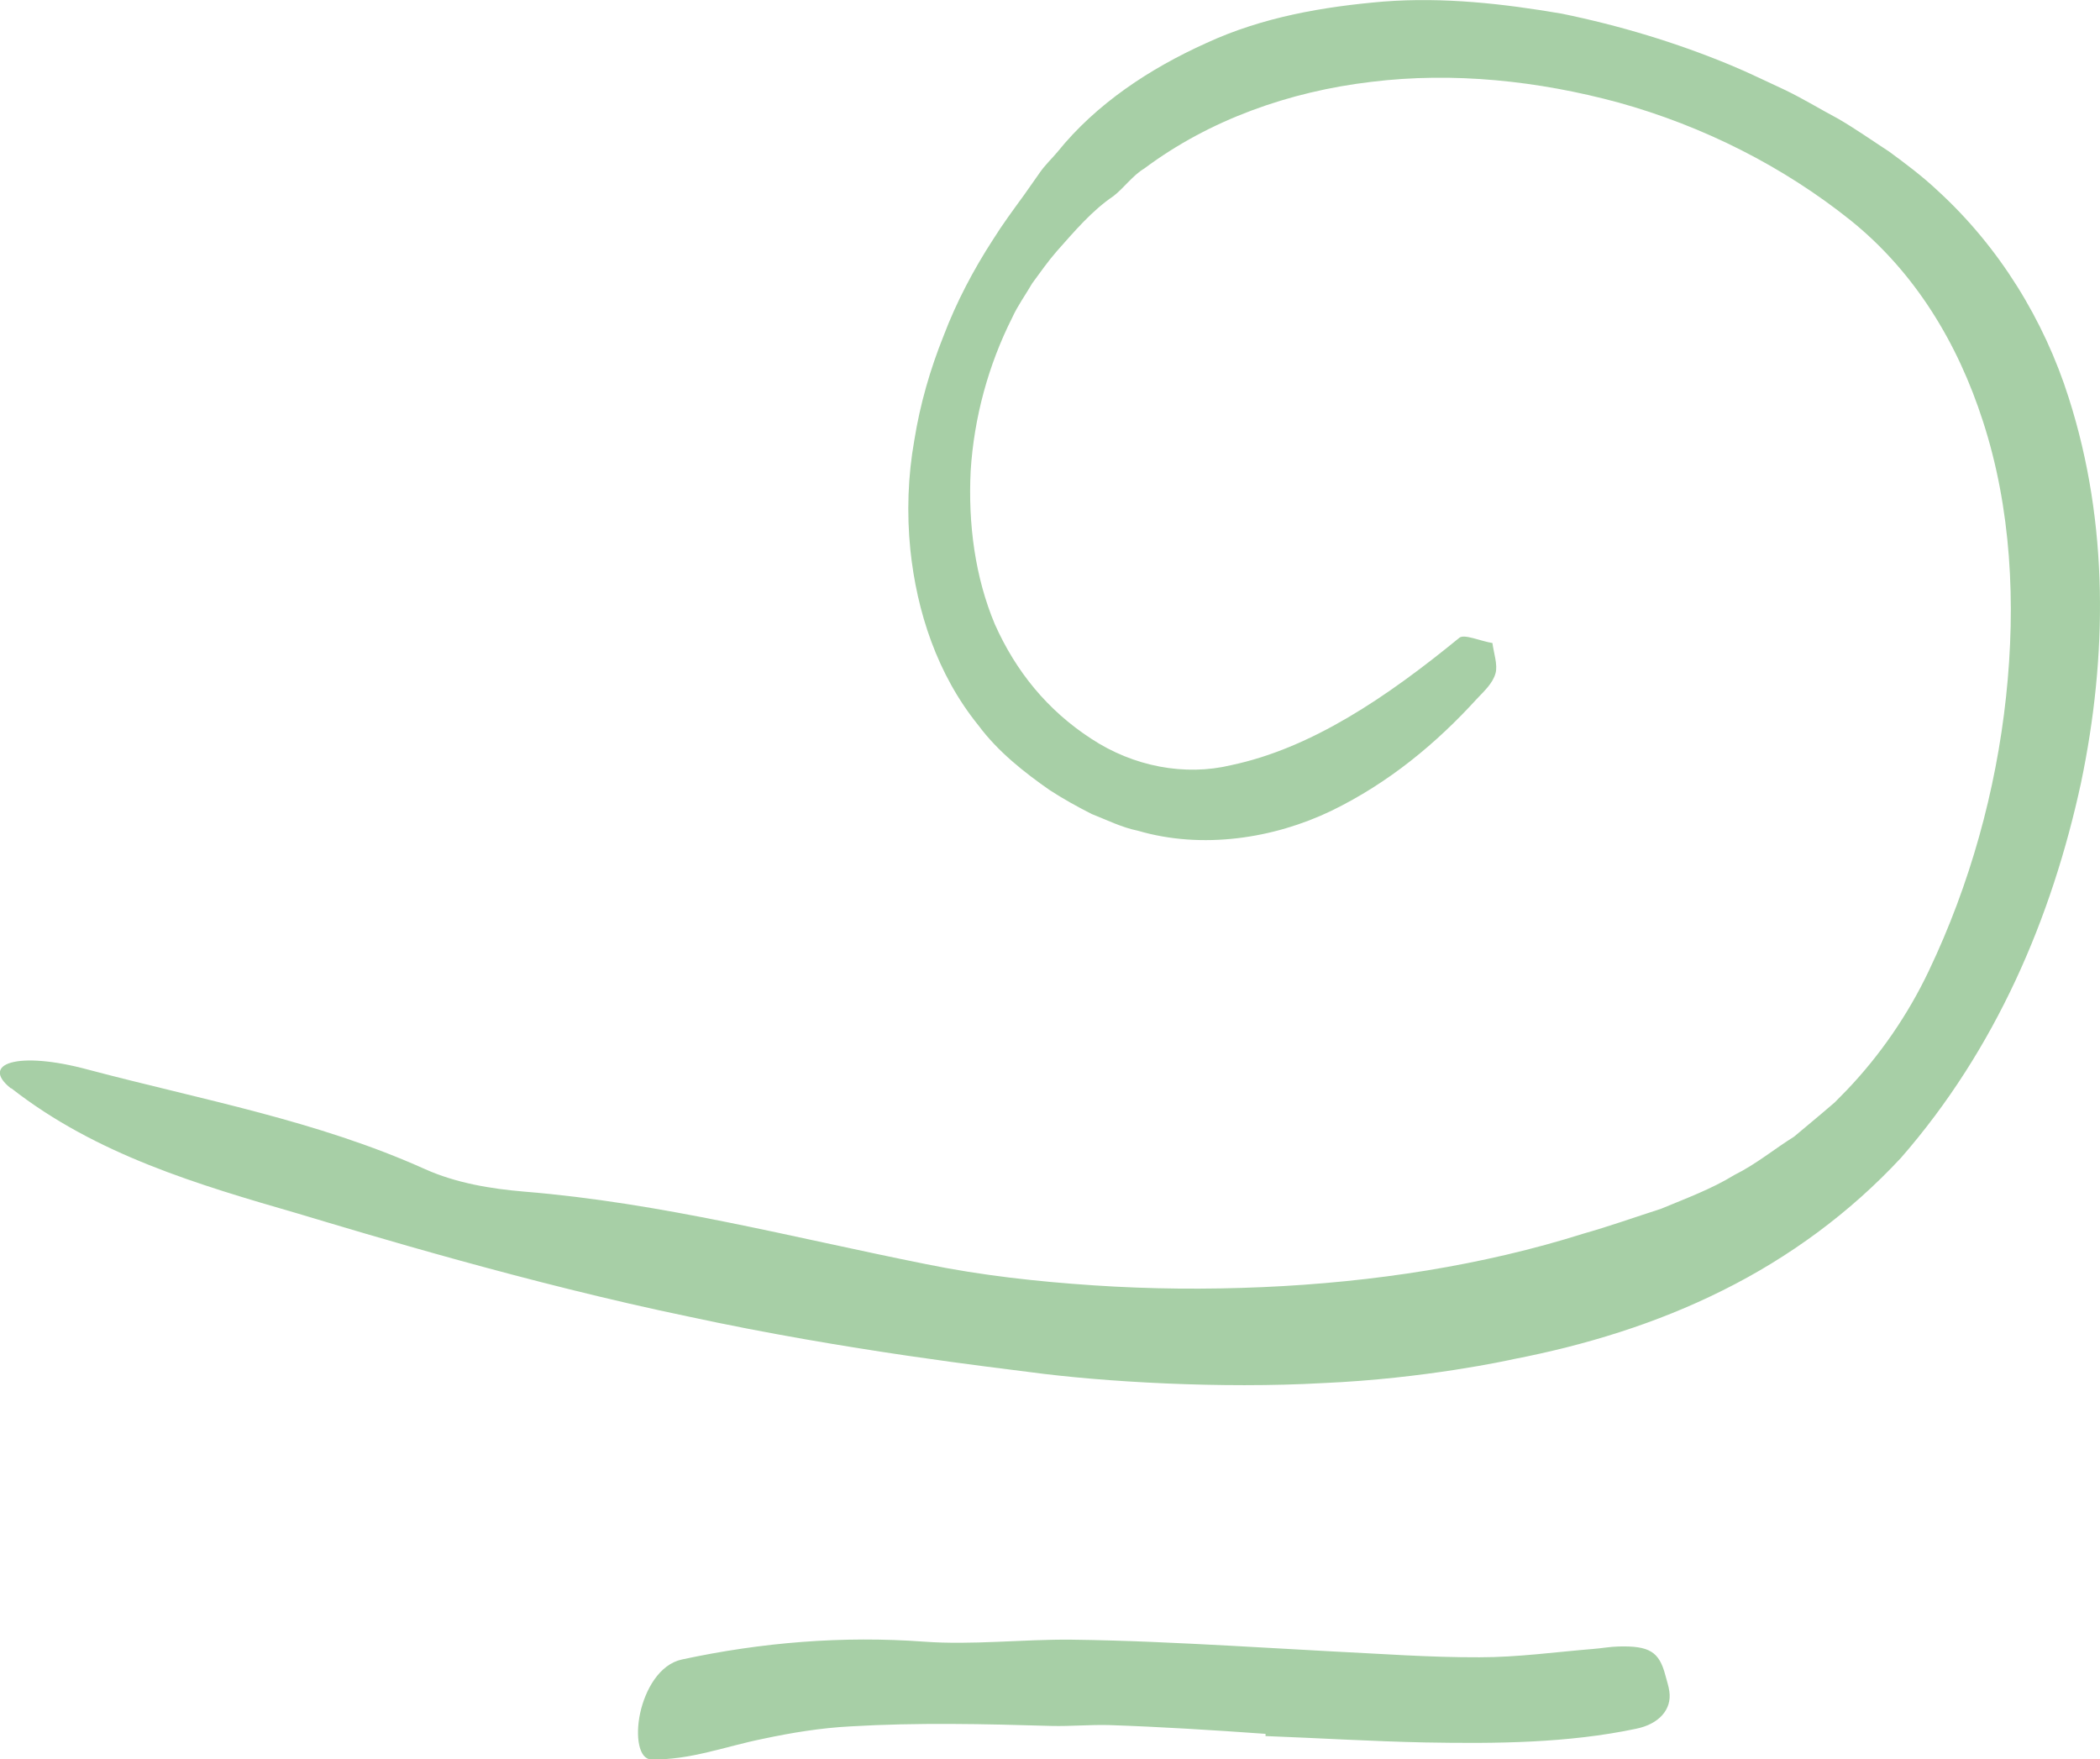 <?xml version="1.0" encoding="UTF-8"?><svg id="Layer_2" xmlns="http://www.w3.org/2000/svg" viewBox="0 0 95.43 79.95"><defs><style>.cls-1{fill:#a7cfa6;}</style></defs><g id="Layer_1-2"><path class="cls-1" d="M.51,49.45c3.86,3.02,8.48,4.38,13.04,5.7,3.04.91,10.52,3.18,17.75,4.68,7.21,1.56,14.15,2.34,15.49,2.52,3.35.45,8.7.76,13.33.5,4.63-.2,8.45-1.04,8.67-1.09,3.24-.63,6.47-1.61,9.49-3.12,3.02-1.5,5.79-3.53,8.11-6.03,4.3-4.93,6.85-10.89,8.18-17.05,1.19-5.7,1.27-11.76-.56-17.48-1.12-3.54-3.16-6.86-5.96-9.42-.69-.65-1.45-1.22-2.2-1.77-.77-.5-1.52-1.03-2.31-1.49-.81-.43-1.59-.91-2.42-1.31-.83-.38-1.65-.79-2.5-1.14-2.46-1.02-5.02-1.79-7.65-2.33-2.64-.45-5.35-.76-8.09-.55-2.72.23-5.5.7-8.07,1.89-2.55,1.15-4.99,2.75-6.76,4.95-.27.32-.58.61-.81.95l-.71,1.01c-.48.66-.97,1.32-1.4,2.01-.89,1.37-1.67,2.85-2.25,4.38-.61,1.52-1.07,3.11-1.33,4.74-.29,1.63-.35,3.31-.18,4.99.29,2.78,1.21,5.65,3.09,7.97.89,1.2,2.1,2.15,3.25,2.95.6.39,1.25.75,1.9,1.08.69.27,1.36.61,2.1.76,2.93.86,6.18.35,8.78-.9,2.62-1.27,4.79-3.08,6.62-5.09.33-.35.72-.7.85-1.16.11-.39-.08-.92-.14-1.38-.52-.08-1.28-.42-1.5-.24-3.3,2.7-6.72,5.02-10.37,5.79-2.11.51-4.45.06-6.36-1.2-2-1.3-3.43-3.07-4.38-5.2-.9-2.14-1.22-4.56-1.1-6.97.15-2.41.8-4.81,1.89-6.97.25-.55.61-1.04.91-1.56.36-.49.71-.99,1.11-1.45.81-.91,1.59-1.84,2.58-2.51.49-.38.86-.93,1.41-1.26,2.96-2.21,6.58-3.49,10.3-3.93,3.74-.46,7.59-.05,11.24.94,3.86,1.07,7.49,2.91,10.53,5.34,2.95,2.37,4.89,5.6,6.03,9.14,1.28,3.93,1.51,8.27,1.05,12.53-.46,4.27-1.64,8.53-3.51,12.45-.95,2-2.23,3.85-3.72,5.41l-.56.57c-.2.18-.41.34-.61.52l-1.23,1.03c-.91.57-1.74,1.26-2.71,1.74-1.04.64-2.21,1.07-3.34,1.54-1.18.38-2.33.79-3.53,1.13-4.56,1.44-9.53,2.21-14.59,2.43-2.53.11-5.09.09-7.64-.08-2.56-.17-5.11-.45-7.61-.96-6.11-1.22-12.04-2.79-18.28-3.3-1.54-.13-3.1-.39-4.51-1.02-4.91-2.21-10.13-3.15-15.3-4.52-3.24-.88-4.94-.27-3.52.85Z"/><path class="cls-1" d="M57.52,78.79c-2.38-.17-4.76-.32-7.14-.4-.87-.02-1.73.06-2.59.04-3.05-.09-6.1-.16-9.14.02-1.35.07-2.69.29-4,.57-1.69.34-3.3.97-5.06.93-.55-.01-.73-1.03-.5-2.1.23-1.06.87-2.22,1.9-2.44,3.62-.78,7.31-1.08,11-.81,2.21.16,4.46-.11,6.69-.09,2.45.03,4.89.15,7.32.28l4.48.25c2.26.11,4.52.28,6.76.27,1.74,0,3.45-.24,5.17-.38.38-.03.75-.1,1.13-.11,1.42-.04,1.86.24,2.14,1.31.06.24.15.49.18.73.12.82-.47,1.49-1.52,1.7-3.09.65-6.33.68-9.59.62-2.42-.05-4.84-.2-7.24-.29v-.1Z"/></g></svg>